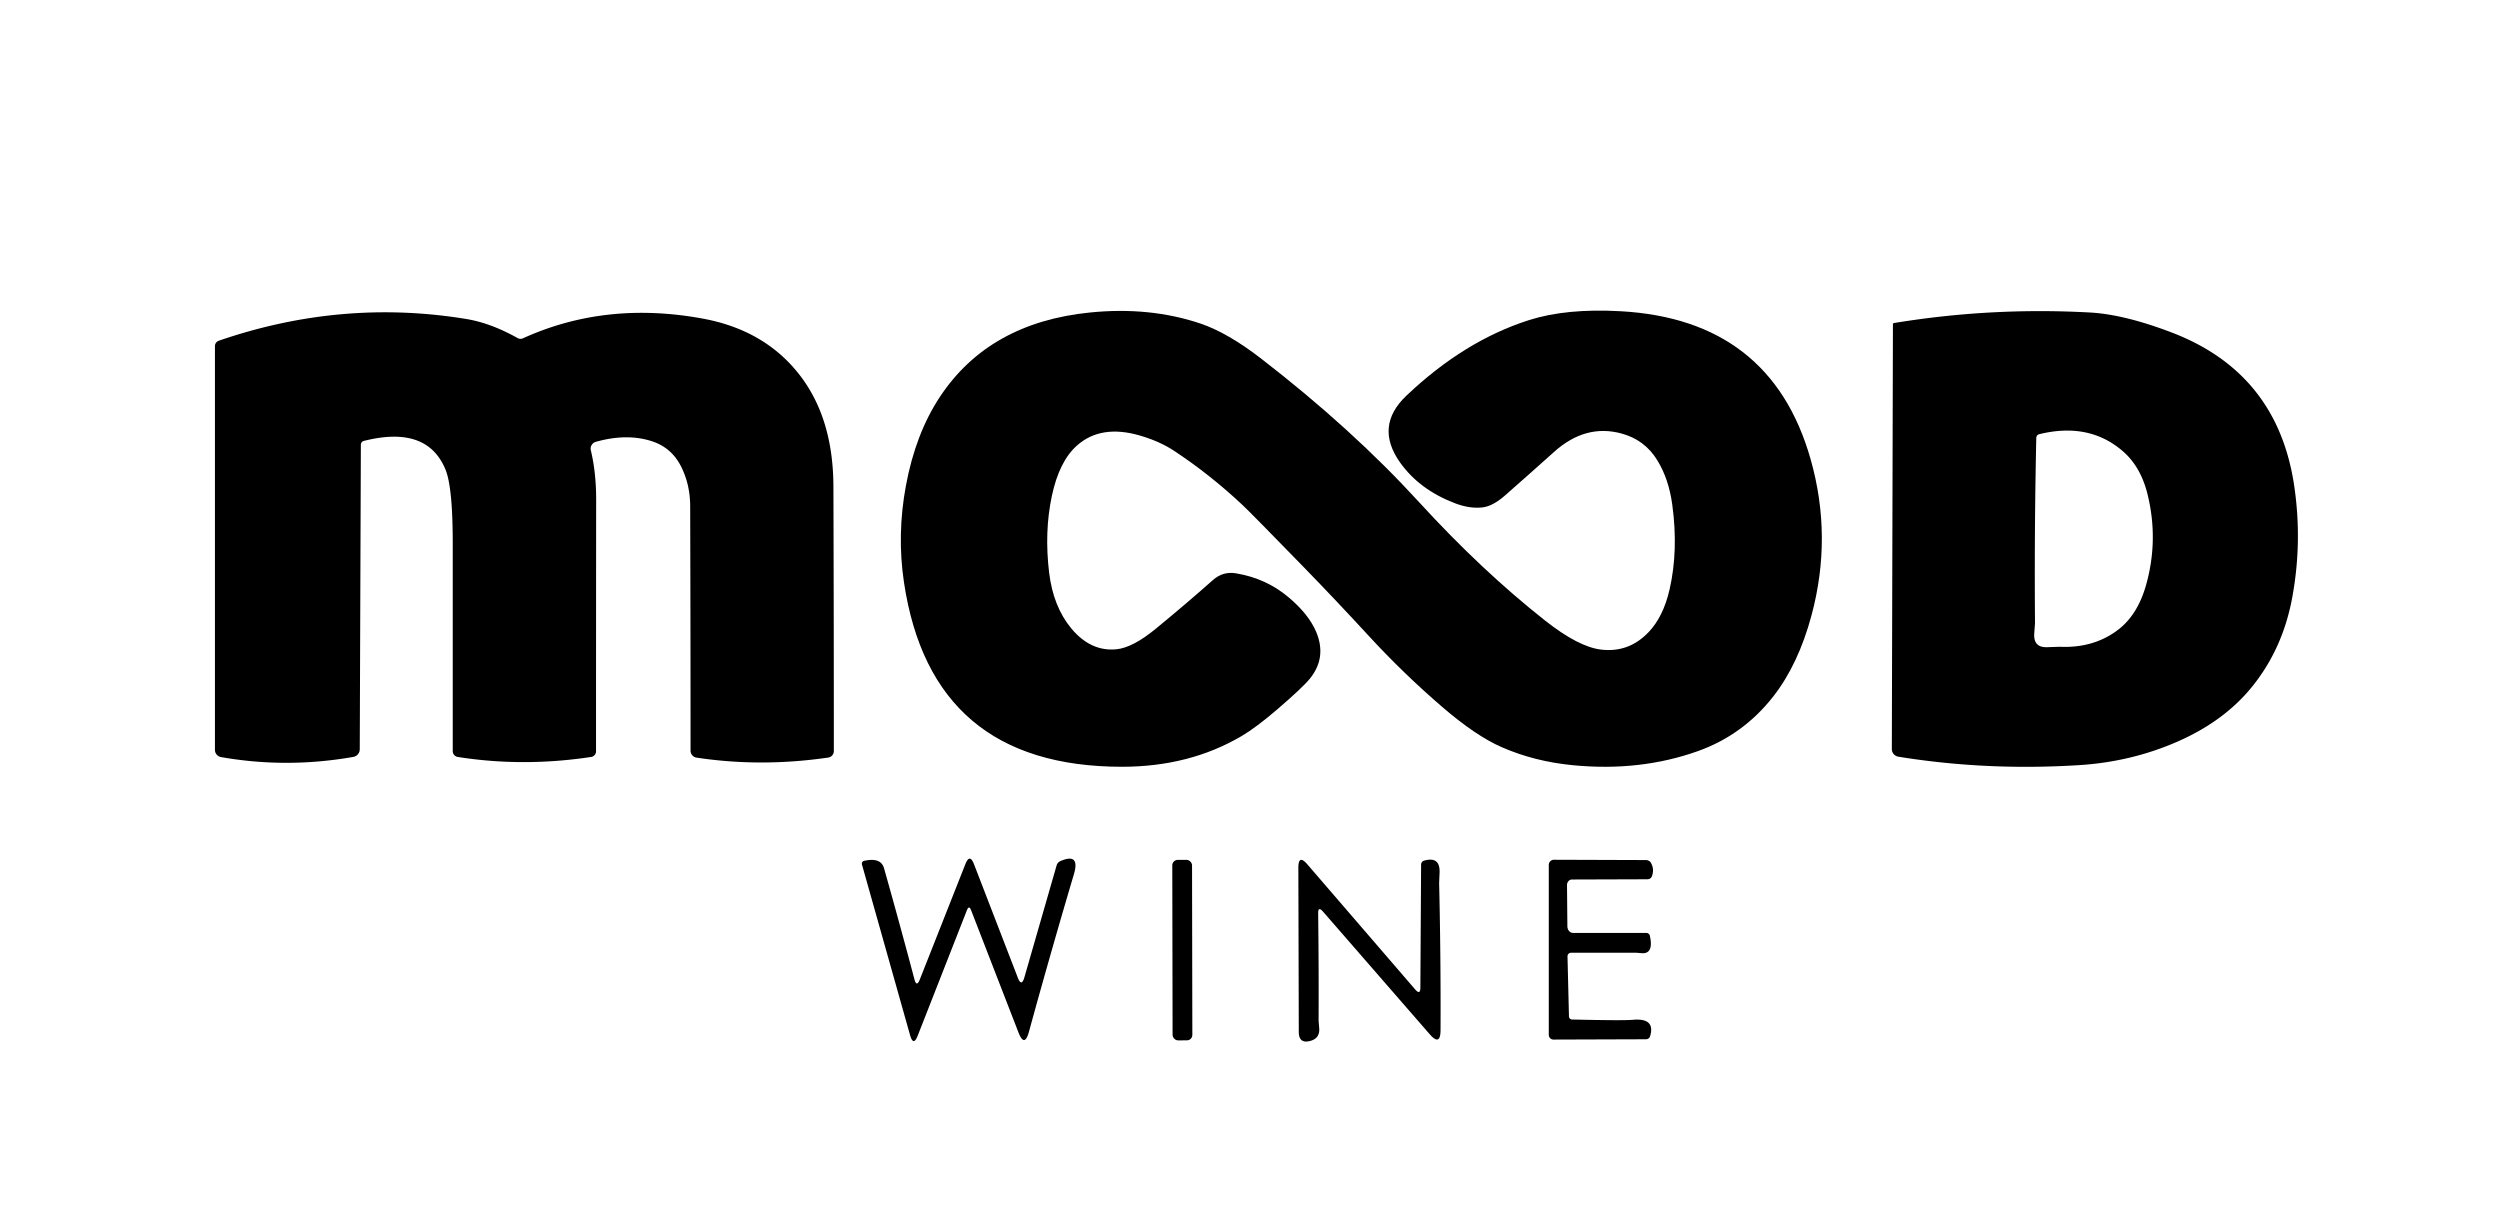 <?xml version="1.0" encoding="UTF-8" standalone="no"?>
<!DOCTYPE svg PUBLIC "-//W3C//DTD SVG 1.1//EN" "http://www.w3.org/Graphics/SVG/1.1/DTD/svg11.dtd">
<svg xmlns="http://www.w3.org/2000/svg" version="1.1" viewBox="0 0 410 198">
<path fill="#000000" d="
  M 211.31 97.94
  Q 214.61 100.71 215.84 103.60
  Q 217.64 107.83 214.81 111.31
  Q 213.65 112.74 209.49 116.32
  Q 206.03 119.29 203.65 120.70
  Q 195.08 125.75 184.00 125.75
  Q 152.77 125.74 148.25 95.50
  Q 147.08 87.66 148.57 79.65
  Q 150.15 71.13 154.14 65.09
  Q 162.19 52.92 178.75 51.25
  Q 188.54 50.26 196.87 53.06
  Q 201.32 54.56 206.80 58.79
  Q 221.68 70.28 232.69 82.31
  Q 242.95 93.53 253.38 101.76
  Q 258.85 106.08 262.55 106.53
  Q 267.14 107.09 270.40 103.64
  Q 272.79 101.12 273.81 96.67
  Q 275.28 90.27 274.25 82.75
  Q 273.67 78.52 271.79 75.47
  Q 269.75 72.15 265.98 71.11
  Q 260.04 69.46 254.86 74.12
  Q 250.86 77.71 246.82 81.26
  Q 244.79 83.04 243.09 83.22
  Q 241.02 83.44 238.69 82.56
  Q 232.82 80.35 229.62 75.86
  Q 225.38 69.89 230.65 64.89
  Q 240.13 55.89 250.75 52.50
  Q 256.85 50.55 265.75 51.04
  Q 290.43 52.40 296.94 75.31
  Q 300.55 88.02 297.09 100.91
  Q 294.93 108.96 290.80 114.24
  Q 285.85 120.55 278.44 123.19
  Q 268.97 126.56 258.00 125.50
  Q 251.65 124.89 246.29 122.54
  Q 242.02 120.68 236.47 115.89
  Q 230.14 110.44 224.47 104.28
  Q 219.23 98.58 213.83 93.03
  Q 205.23 84.19 203.79 82.84
  Q 198.47 77.84 192.56 73.94
  Q 190.22 72.39 186.95 71.43
  Q 180.58 69.57 176.64 73.05
  Q 173.71 75.64 172.50 81.35
  Q 171.25 87.25 172.06 93.94
  Q 172.74 99.51 175.70 103.07
  Q 178.89 106.90 183.11 106.48
  Q 185.78 106.21 189.59 103.08
  Q 194.53 99.02 198.94 95.11
  Q 200.58 93.66 202.73 94.03
  Q 207.66 94.86 211.31 97.94
  Z"
/>
<path fill="#000000" d="
  M 310.44 53.17
  A 0.20 0.19 -5.4 0 1 310.60 52.98
  Q 326.53 50.36 342.75 51.25
  Q 348.37 51.56 356.11 54.51
  Q 373.54 61.15 376.26 79.75
  Q 377.61 88.95 375.91 98.08
  Q 374.37 106.34 369.43 112.51
  Q 364.88 118.21 357.14 121.61
  Q 349.55 124.94 341.00 125.48
  Q 325.79 126.44 311.34 124.10
  A 1.29 1.27 5.0 0 1 310.26 122.83
  L 310.44 53.17
  Z
  M 333.95 71.81
  Q 333.62 87.14 333.74 102.13
  Q 333.74 102.22 333.62 103.86
  Q 333.45 106.21 335.70 106.14
  Q 337.73 106.07 337.80 106.07
  Q 343.22 106.32 347.16 103.44
  Q 350.57 100.96 351.99 95.82
  Q 354.02 88.49 352.20 81.08
  Q 351.08 76.51 348.10 73.96
  Q 342.57 69.21 334.43 71.21
  A 0.63 0.62 84.1 0 0 333.95 71.81
  Z"
/>
<path fill="#000000" d="
  M 107.02 72.40
  Q 102.88 71.01 97.72 72.46
  A 1.16 1.16 75.4 0 0 96.90 73.86
  Q 97.78 77.56 97.77 82.00
  Q 97.75 102.00 97.75 123.21
  A 0.94 0.94 85.7 0 1 96.95 124.14
  Q 85.78 125.83 75.07 124.14
  A 0.97 0.97 4.5 0 1 74.25 123.18
  Q 74.25 106.27 74.25 89.12
  Q 74.25 79.90 73.06 77.01
  Q 70.05 69.69 59.67 72.31
  A 0.65 0.64 83.2 0 0 59.18 72.94
  L 59.00 122.88
  A 1.27 1.27 84.8 0 1 57.96 124.13
  Q 47.00 126.06 36.24 124.16
  A 1.21 1.20 5.2 0 1 35.25 122.98
  L 35.25 56.77
  A 0.94 0.94 80.4 0 1 35.88 55.88
  Q 55.98 48.96 76.44 52.31
  Q 80.48 52.97 84.88 55.44
  A 0.98 0.96 -41.8 0 0 85.77 55.48
  Q 99.32 49.32 115.25 52.25
  Q 125.47 54.13 131.19 61.56
  Q 136.64 68.65 136.68 79.75
  Q 136.75 101.38 136.75 123.17
  A 1.08 1.08 -4.3 0 1 135.83 124.24
  Q 124.78 125.85 114.23 124.25
  A 1.15 1.15 4.4 0 1 113.25 123.11
  Q 113.25 102.75 113.19 83.00
  Q 113.18 79.48 111.71 76.53
  Q 110.17 73.46 107.02 72.40
  Z"
/>
<path fill="#000000" d="
  M 158.56 149.31
  L 150.51 169.84
  Q 149.79 171.67 149.25 169.76
  L 141.36 141.78
  A 0.48 0.47 75.7 0 1 141.71 141.18
  Q 144.46 140.56 144.98 142.39
  Q 147.57 151.55 149.96 160.58
  Q 150.32 161.97 150.85 160.63
  L 158.32 141.72
  Q 159.04 139.91 159.74 141.74
  L 166.92 160.34
  Q 167.53 161.91 168.00 160.28
  L 173.29 141.91
  A 1.12 1.07 -4.6 0 1 173.90 141.22
  Q 177.19 139.80 176.11 143.41
  Q 172.26 156.39 168.75 169.20
  Q 168.02 171.88 167.02 169.30
  L 159.25 149.25
  Q 158.92 148.40 158.56 149.31
  Z"
/>
<rect fill="#000000" x="-1.62" y="-14.80" transform="translate(193.90,155.82) rotate(-0.1)" width="3.24" height="29.60" rx="0.89"/>
<path fill="#000000" d="
  M 232.94 161.96
  L 233.06 141.81
  A 0.69 0.67 82.2 0 1 233.54 141.15
  Q 236.21 140.38 236.09 143.15
  Q 236.02 144.76 236.02 144.85
  Q 236.30 157.04 236.25 168.93
  Q 236.24 171.65 234.46 169.60
  L 216.97 149.50
  Q 216.16 148.57 216.18 149.80
  Q 216.29 158.94 216.25 167.37
  Q 216.25 167.42 216.35 168.62
  Q 216.48 170.24 214.96 170.69
  Q 213.00 171.26 213.00 169.22
  L 212.93 142.32
  Q 212.93 140.04 214.41 141.76
  L 232.09 162.27
  Q 232.94 163.24 232.94 161.96
  Z"
/>
<path fill="#000000" d="
  M 257.81 167.20
  Q 266.19 167.39 267.75 167.25
  Q 271.54 166.90 270.61 169.96
  A 0.72 0.68 8.2 0 1 269.93 170.44
  L 254.77 170.49
  A 0.78 0.77 -90.0 0 1 254.00 169.71
  L 254.00 141.85
  A 0.85 0.84 -89.7 0 1 254.85 141.00
  L 269.94 141.05
  A 0.99 0.86 -13.0 0 1 270.73 141.47
  Q 271.36 142.54 270.90 143.74
  A 0.80 0.73 9.3 0 1 270.19 144.20
  L 257.79 144.24
  A 0.92 0.81 89.3 0 0 256.99 145.17
  L 257.05 151.92
  A 1.09 0.93 89.7 0 0 257.98 153.00
  L 269.99 153.00
  A 0.60 0.60 84.1 0 1 270.58 153.48
  Q 271.24 156.50 269.20 156.32
  Q 268.38 156.25 268.30 156.25
  Q 263.48 156.25 257.65 156.25
  A 0.59 0.58 89.5 0 0 257.07 156.85
  L 257.31 166.69
  A 0.52 0.51 90.0 0 0 257.81 167.20
  Z"
/>
</svg>
